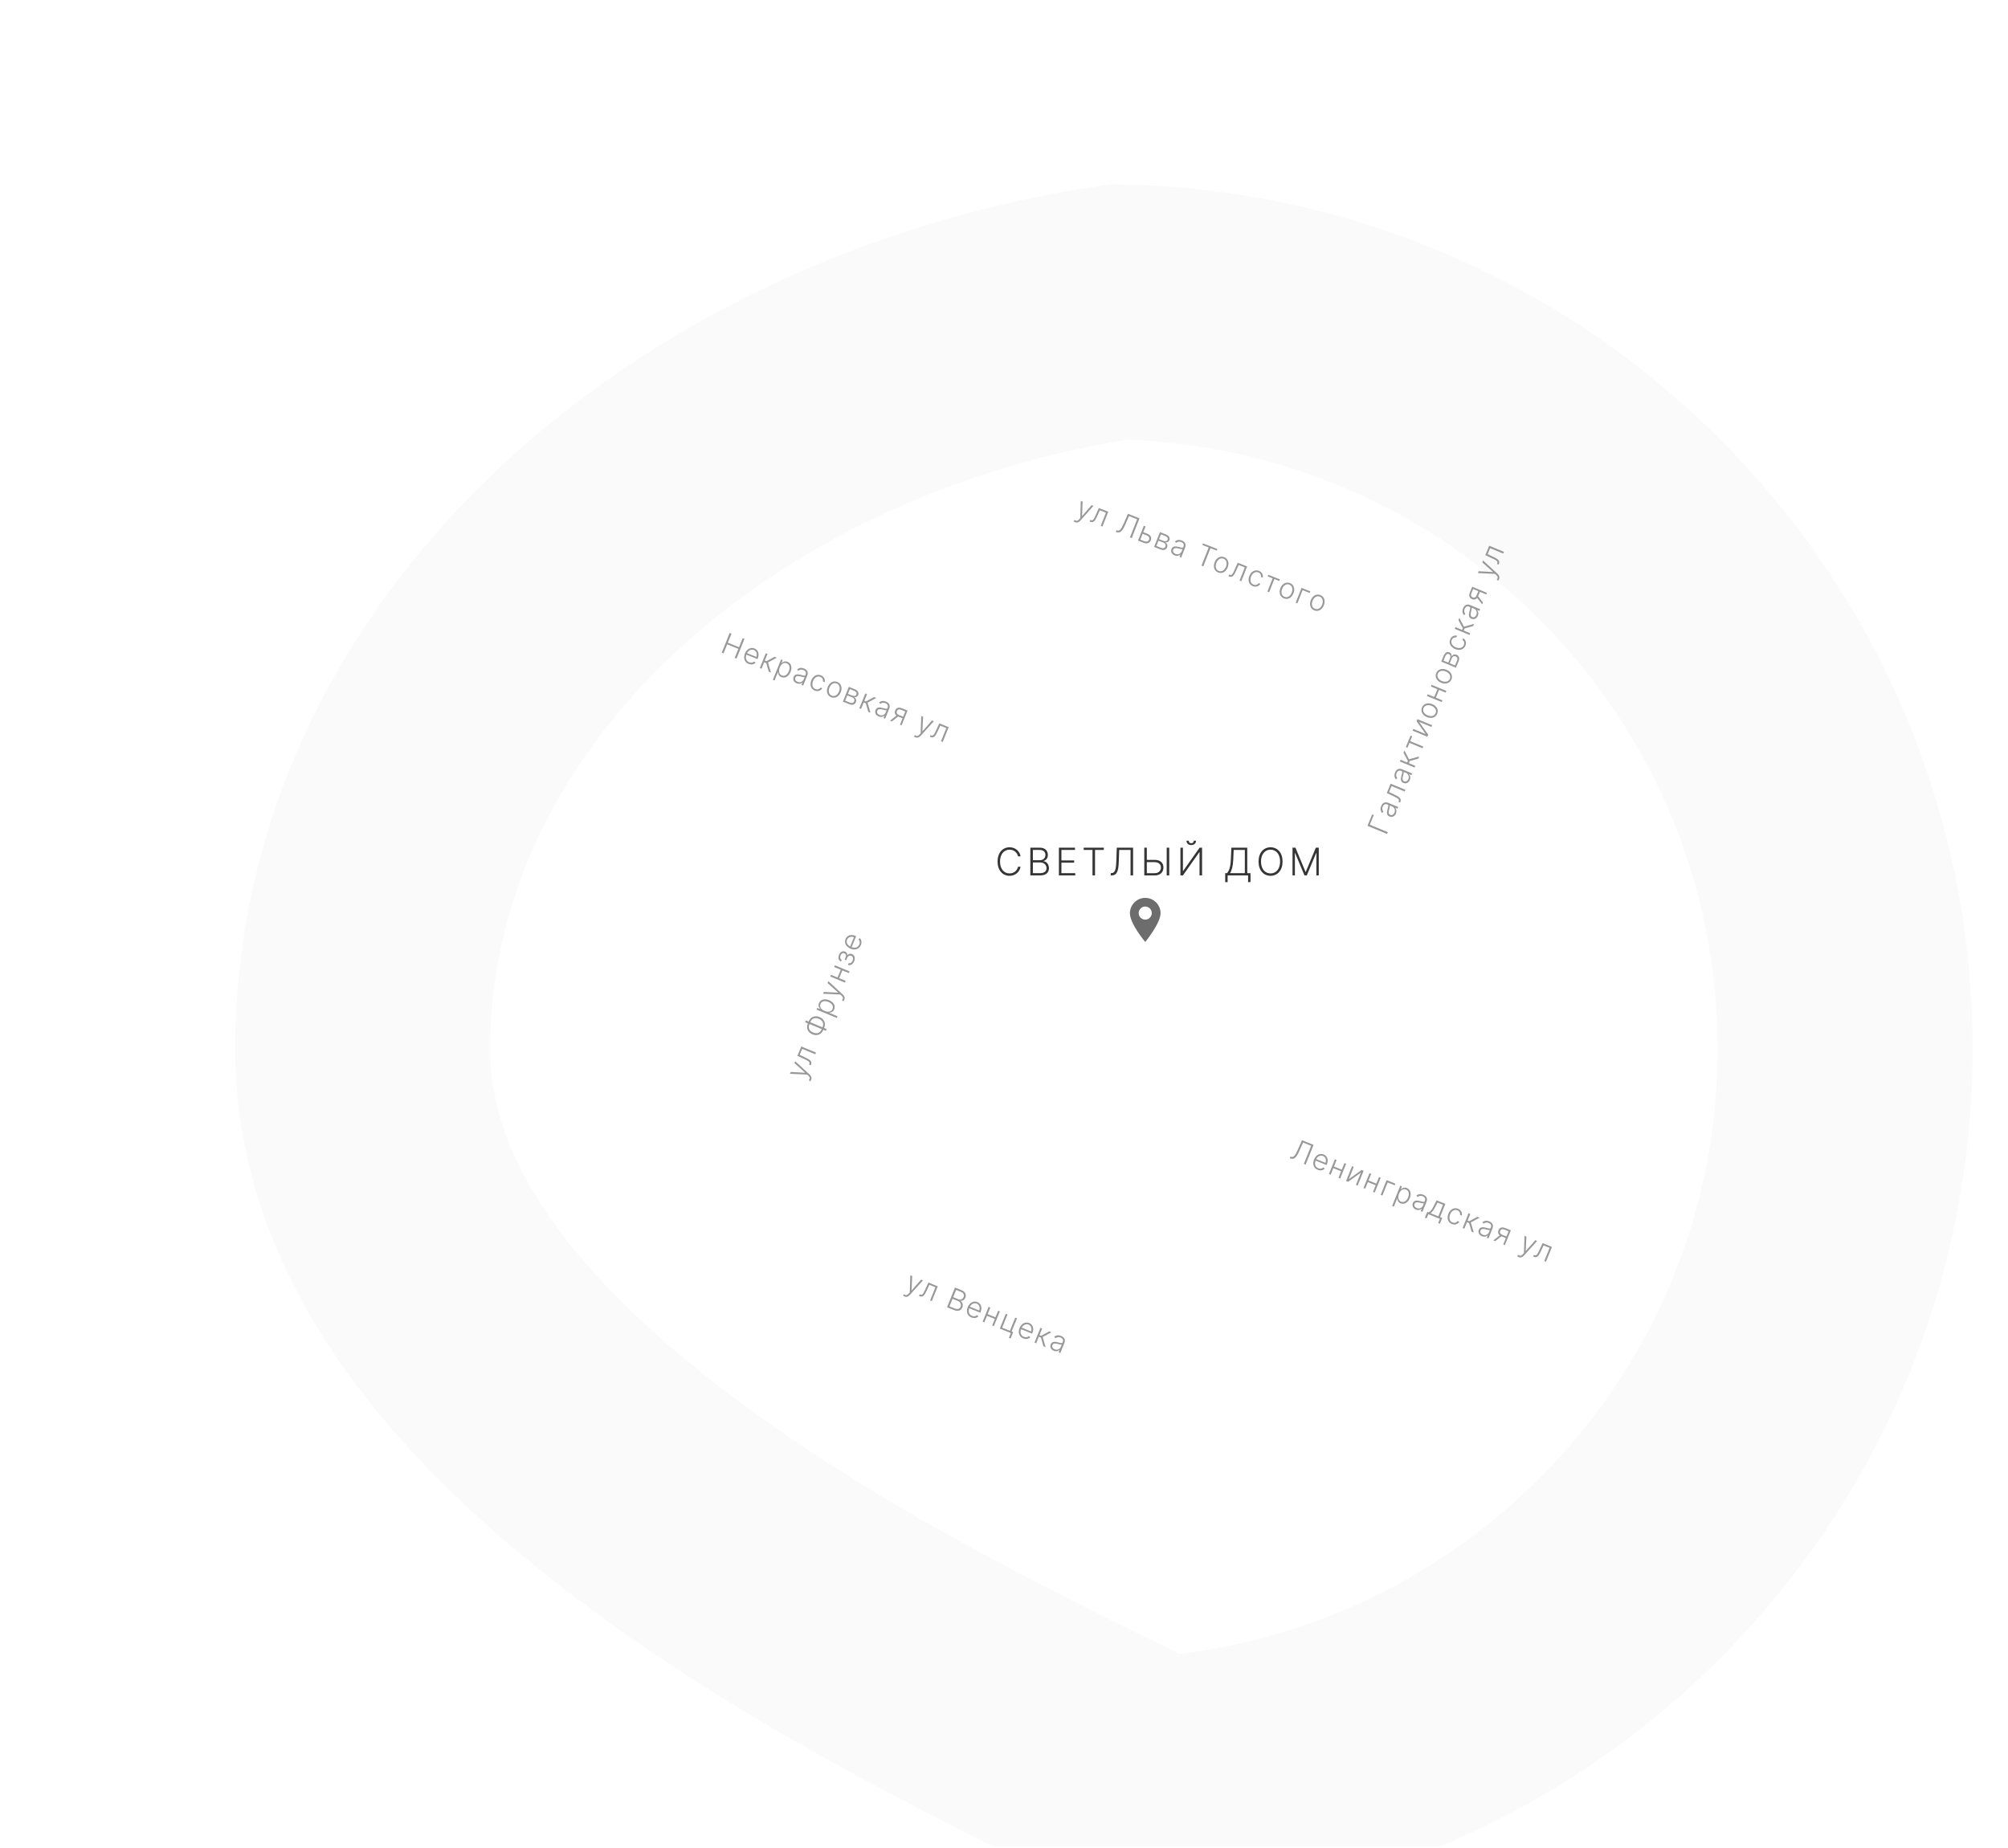 <?xml version="1.0" encoding="UTF-8"?> <svg xmlns="http://www.w3.org/2000/svg" width="866" height="797" viewBox="0 0 866 797" fill="none"> <g clip-path="url(#clip0)"> <path d="M291.438 271.073L348.398 293.034" stroke="white" stroke-width="6"></path> <path d="M328.987 164.45L395.176 189.275" stroke="white" stroke-width="6"></path> <path d="M240.523 490.684L148.24 452.809" stroke="white" stroke-width="4"></path> <path d="M276.163 476.043L388.812 187.684" stroke="white" stroke-width="6"></path> <path d="M248.796 372.603L306.712 394.882" stroke="white" stroke-width="6"></path> <path d="M224.612 607.173L255.797 527.922" stroke="white" stroke-width="6"></path> <path d="M503.689 418.754L615.064 465.54" stroke="white" stroke-width="4"></path> <path d="M637.975 410.797L751.578 456.947" stroke="white" stroke-width="4"></path> <path d="M551.42 622.133L700.027 258.341L727.394 188.957" stroke="white" stroke-width="6"></path> <path d="M520.553 695.337L551.738 620.86" stroke="white" stroke-width="6"></path> <path d="M543.146 489.41L749.987 575.664" stroke="white" stroke-width="6"></path> <path d="M639.567 411.433L345.534 291.443" stroke="white" stroke-width="6"></path> <path d="M308.303 398.384L539.646 490.366M310.849 393.291L540.601 485.91L310.849 393.291Z" stroke="white" stroke-width="3"></path> <path d="M447.045 210.6L387.221 187.047M320.713 521.875L497.005 597.626L320.713 521.875ZM320.713 521.875L416.496 288.26L447.045 210.6L320.713 521.875ZM320.713 521.875L281.572 627.862L320.713 521.875ZM320.713 521.875L290.483 511.054L320.713 521.875ZM497.005 597.626L625.883 283.485L497.005 597.626ZM497.005 597.626L456.592 696.928L497.005 597.626ZM625.883 283.485L447.045 210.6L625.883 283.485ZM625.883 283.485L666.297 181.637L625.883 283.485ZM625.883 283.485L795.81 351.279L625.883 283.485ZM447.045 210.6L469.957 153.628L447.045 210.6Z" stroke="white" stroke-width="8"></path> <path d="M497.324 597.626L723.576 692.472" stroke="white" stroke-width="6"></path> <path d="M609.654 160.63L395.812 673.057" stroke="white" stroke-width="4"></path> <path d="M760.489 273.618C708.515 398.065 580.061 709.786 576.242 729.393" stroke="white" stroke-width="4"></path> <path d="M331.533 652.688L553.966 146.308" stroke="white" stroke-width="4"></path> <path d="M265.344 527.894C279.915 527.894 291.728 516.08 291.728 501.506C291.728 486.931 279.915 475.117 265.344 475.117C250.772 475.117 238.96 486.931 238.96 501.506C238.96 516.08 250.772 527.894 265.344 527.894Z" stroke="white" stroke-width="4"></path> <g filter="url(#filter0_f)"> <path d="M795.763 452.381C795.763 620.436 664.602 758.207 498.329 769.565C493.833 767.345 489.248 765.09 484.584 762.796C423.137 732.57 348.073 695.646 281.529 645.335C200.244 583.88 156.419 520.554 156.419 452.381C156.419 291.339 301.226 161.775 482.763 134.509C656.341 138.041 795.763 279.115 795.763 452.381Z" stroke="#FAFAFA" stroke-width="110"></path> </g> <path d="M493.913 387.269C490.266 387.269 487.299 390.234 487.299 393.88C487.299 398.461 493.919 406.287 493.919 406.287C493.919 406.287 500.527 398.236 500.527 393.88C500.527 390.234 497.559 387.269 493.913 387.269ZM495.908 395.816C495.358 396.365 494.635 396.64 493.913 396.64C493.19 396.64 492.467 396.365 491.917 395.816C490.817 394.716 490.817 392.926 491.917 391.826C492.45 391.293 493.159 391 493.913 391C494.667 391 495.375 391.293 495.908 391.826C497.009 392.926 497.009 394.716 495.908 395.816Z" fill="#6D6D6D"></path> <path d="M440.144 369.35C439.752 367.144 437.95 365.442 435.401 365.442C432.377 365.442 430.226 367.847 430.226 371.596C430.226 375.345 432.377 377.749 435.401 377.749C437.95 377.749 439.752 376.041 440.144 373.842H439.044C438.711 375.486 437.278 376.72 435.401 376.72C433.132 376.72 431.283 374.924 431.283 371.596C431.283 368.279 433.132 366.472 435.401 366.472C437.278 366.472 438.711 367.712 439.044 369.35H440.144ZM444.359 377.586H448.623C451.196 377.586 452.384 376.258 452.384 374.444C452.384 372.626 451.178 371.532 450.015 371.449V371.356C451.084 371.07 451.916 370.239 451.916 368.741C451.916 366.94 450.74 365.606 448.401 365.606H444.359V377.586ZM445.453 376.603V371.988H448.669C450.278 371.988 451.336 373.076 451.336 374.444C451.336 375.684 450.471 376.603 448.623 376.603H445.453ZM445.453 371.017V366.589H448.401C450.038 366.589 450.868 367.472 450.868 368.741C450.868 370.057 449.915 371.017 448.5 371.017H445.453ZM456.669 377.586H463.733V376.603H457.763V372.081H463.248V371.099H457.763V366.589H463.617V365.606H456.669V377.586ZM467.369 366.589H471.164V377.586H472.258V366.589H476.054V365.606H467.369V366.589ZM479.034 377.586H479.367C481.741 377.586 482.35 375.65 482.49 371.853L482.683 366.589H487.578V377.586H488.672V365.606H481.642L481.431 371.613C481.303 375.187 480.835 376.574 479.349 376.574H479.034V377.586ZM494.595 370.871V365.606H493.502V377.586H497.993C500.396 377.586 501.759 376.205 501.759 374.146C501.759 372.152 500.385 370.871 497.993 370.871H494.595ZM494.595 371.853H497.993C499.683 371.853 500.683 372.836 500.683 374.123C500.683 375.515 499.706 376.62 497.993 376.62H494.595V371.853ZM504.262 365.606H503.169V377.586H504.262V365.606ZM509.092 365.606V377.586H510.156L517.233 367.554H517.326V377.586H518.42V365.606H517.362L510.262 375.65H510.168V365.606H509.092ZM514.829 362.611C514.829 363.225 514.501 363.693 513.753 363.693C513.004 363.693 512.694 363.225 512.694 362.611H511.712C511.712 363.729 512.496 364.489 513.753 364.489C515.022 364.489 515.812 363.729 515.812 362.611H514.829ZM528.4 380.492H529.442V377.586H538.273V380.463H539.313V376.603H537.91V365.606H531.062L530.822 370.806C530.676 374.187 529.991 375.737 529.161 376.603H528.4V380.492ZM530.472 376.603C531.279 375.363 531.741 373.55 531.869 370.806L532.056 366.589H536.869V376.603H530.472ZM553.138 371.596C553.138 367.847 550.986 365.442 547.956 365.442C544.933 365.442 542.78 367.853 542.78 371.596C542.78 375.34 544.927 377.749 547.956 377.749C550.986 377.749 553.138 375.345 553.138 371.596ZM552.074 371.596C552.079 374.819 550.319 376.72 547.956 376.72C545.588 376.72 543.839 374.807 543.839 371.596C543.839 368.367 545.605 366.472 547.956 366.472C550.319 366.472 552.074 368.373 552.074 371.596ZM557.43 365.606V377.586H558.459V367.917H558.552L562.594 377.586H563.588L567.629 367.917H567.723V377.586H568.751V365.606H567.488L563.143 376.041H563.038L558.693 365.606H557.43Z" fill="#353535"></path> <path opacity="0.7" d="M591.795 351.25L589.748 356.192L598.21 359.698L598.53 358.925L590.762 355.707L592.49 351.537L591.795 351.25ZM602.034 350.874C602.471 349.816 602.152 348.928 601.699 348.431L601.719 348.385L602.722 348.801L603.028 348.066L598.718 346.28C597.016 345.575 596.063 346.681 595.661 347.653C595.259 348.624 595.229 349.783 596.088 350.642L596.63 350.048C596.18 349.591 595.951 348.823 596.331 347.906C596.73 346.943 597.48 346.629 598.348 346.988L598.496 347.05C598.975 347.249 598.737 347.847 598.428 348.968C598.011 350.475 597.996 351.646 599.252 352.166C600.475 352.673 601.556 352.027 602.034 350.874ZM601.401 350.496C601.057 351.326 600.359 351.763 599.59 351.444C598.821 351.126 598.759 350.364 599.072 349.235C599.226 348.689 599.494 347.715 599.372 347.413L600.289 347.793C601.33 348.225 601.887 349.321 601.401 350.496ZM603.82 346.151L603.929 345.887C604.52 344.46 603.566 343.761 601.541 342.805L599.066 341.64L600.142 339.044L605.793 341.386L606.099 340.647L599.753 338.017L598.083 342.051L600.997 343.418C603.061 344.384 603.583 344.76 603.208 345.665L603.126 345.863L603.82 346.151ZM608.027 336.402C608.465 335.345 608.145 334.456 607.693 333.959L607.711 333.914L608.716 334.329L609.02 333.594L604.711 331.809C603.009 331.104 602.057 332.21 601.655 333.181C601.253 334.152 601.223 335.312 602.081 336.171L602.623 335.577C602.173 335.12 601.944 334.352 602.324 333.434C602.723 332.472 603.472 332.158 604.34 332.517L604.489 332.578C604.968 332.777 604.731 333.376 604.421 334.497C604.005 336.005 603.99 337.174 605.246 337.695C606.469 338.201 607.55 337.555 608.027 336.402ZM607.395 336.024C607.051 336.854 606.351 337.291 605.583 336.972C604.815 336.655 604.753 335.893 605.066 334.763C605.219 334.217 605.486 333.244 605.365 332.942L606.282 333.322C607.323 333.753 607.881 334.851 607.395 336.024ZM610.072 331.055L610.376 330.32L607.58 329.161L607.959 328.243L611.664 327.213L612.057 326.262L607.686 327.501L605.687 323.69L605.293 324.641L607.171 328.183L606.885 328.873L604.03 327.69L603.725 328.427L610.072 331.055ZM606.985 322.52L607.864 320.396L613.516 322.738L613.821 322.002L608.169 319.661L609.039 317.561L608.344 317.273L606.29 322.232L606.985 322.52ZM614.835 316.597L609.534 314.401L609.229 315.137L615.576 317.766L615.945 316.873L612.027 311.338L617.328 313.534L617.632 312.799L611.286 310.169L610.922 311.05L614.835 316.597ZM619.832 307.862C620.513 306.217 619.646 304.513 617.713 303.711C615.766 302.905 613.947 303.497 613.266 305.142C612.585 306.787 613.452 308.492 615.398 309.298C617.332 310.099 619.15 309.506 619.832 307.862ZM619.158 307.583C618.613 308.902 617.127 309.148 615.704 308.559C614.283 307.97 613.39 306.738 613.936 305.419C614.482 304.101 615.984 303.862 617.406 304.451C618.828 305.04 619.704 306.264 619.158 307.583ZM615.725 299.452L615.42 300.188L621.766 302.817L622.071 302.082L619.249 300.912L620.638 297.557L623.46 298.726L623.765 297.991L617.419 295.361L617.114 296.096L619.945 297.269L618.554 300.625L615.725 299.452ZM625.971 293.039C626.652 291.393 625.785 289.688 623.852 288.888C621.905 288.082 620.087 288.674 619.406 290.319C618.724 291.963 619.591 293.668 621.537 294.475C623.471 295.276 625.29 294.683 625.971 293.039ZM625.297 292.76C624.752 294.077 623.265 294.323 621.843 293.735C620.422 293.146 619.529 291.914 620.074 290.596C620.621 289.277 622.123 289.038 623.545 289.627C624.967 290.216 625.843 291.441 625.297 292.76ZM627.906 287.993L629.091 285.129C629.601 283.898 629.198 282.815 628.206 282.405C627.268 282.016 626.435 282.45 626.004 283.129C626.119 282.324 625.873 281.666 625.118 281.353C624.131 280.944 623.154 281.512 622.594 282.864L621.559 285.364L627.906 287.993ZM627.514 287.008L625.242 286.067L626.172 283.823C626.467 283.108 627.122 282.837 627.832 283.131C628.501 283.408 628.729 284.074 628.409 284.847L627.514 287.008ZM624.589 285.797L622.531 284.944L623.276 283.147C623.653 282.237 624.237 281.854 624.857 282.111C625.516 282.379 625.707 283.098 625.352 283.953L624.589 285.797ZM631.993 278.498C632.54 277.175 632.091 275.899 631.012 275.254L630.704 275.998C631.444 276.503 631.668 277.376 631.32 278.219C630.804 279.463 629.381 279.836 627.836 279.197C626.299 278.559 625.591 277.274 626.097 276.055C626.471 275.15 627.307 274.779 628.092 274.921L628.4 274.177C627.15 273.863 625.949 274.518 625.422 275.79C624.734 277.451 625.646 279.156 627.554 279.946C629.446 280.73 631.286 280.204 631.993 278.498ZM633.757 273.863L634.062 273.127L631.264 271.968L631.645 271.051L635.349 270.02L635.743 269.069L631.371 270.309L629.372 266.498L628.978 267.448L630.856 270.991L630.571 271.681L627.716 270.498L627.411 271.234L633.757 273.863ZM637.362 265.568C637.8 264.51 637.481 263.622 637.028 263.125L637.047 263.079L638.05 263.495L638.356 262.76L634.046 260.974C632.343 260.269 631.392 261.375 630.989 262.347C630.587 263.318 630.557 264.477 631.416 265.336L631.958 264.742C631.508 264.285 631.279 263.517 631.66 262.6C632.058 261.637 632.808 261.323 633.676 261.682L633.824 261.744C634.303 261.943 634.065 262.541 633.756 263.662C633.339 265.169 633.325 266.34 634.58 266.86C635.804 267.367 636.885 266.721 637.362 265.568ZM636.73 265.19C636.386 266.02 635.687 266.457 634.918 266.138C634.15 265.82 634.087 265.058 634.4 263.929C634.554 263.383 634.822 262.409 634.7 262.107L635.617 262.486C636.658 262.919 637.215 264.015 636.73 265.19ZM640.989 256.403L641.279 255.7L634.933 253.07L633.918 255.521C633.35 256.893 633.681 257.917 634.842 258.398C635.739 258.769 636.509 258.58 637.064 257.87L639.217 260.679L639.551 259.874L637.473 257.163C637.484 257.139 637.492 257.119 637.501 257.097L638.257 255.271L640.989 256.403ZM637.563 254.983L636.807 256.81C636.451 257.67 635.892 257.965 635.148 257.657C634.405 257.349 634.226 256.718 634.6 255.804L635.323 254.056L637.563 254.983ZM646.519 249.78C646.847 248.986 646.634 248.215 645.854 247.495L639.629 241.765L639.286 242.561L643.88 246.673L643.856 246.731L637.701 246.388L637.37 247.185L644.745 247.506L645.294 248.004C646.107 248.752 646.072 249.319 645.526 249.969L646.093 250.436C646.225 250.317 646.399 250.07 646.519 249.78ZM646.32 243.53L646.429 243.266C647.019 241.84 646.065 241.139 644.04 240.185L641.565 239.019L642.64 236.423L648.292 238.765L648.599 238.026L642.253 235.396L640.582 239.43L643.497 240.797C645.56 241.763 646.082 242.139 645.707 243.044L645.625 243.243L646.32 243.53Z" fill="#6D6D6D"></path> <path opacity="0.7" d="M349.836 465.739C350.166 464.945 349.952 464.175 349.171 463.454L342.948 457.724L342.603 458.52L347.197 462.631L347.174 462.69L341.018 462.347L340.688 463.144L348.062 463.465L348.612 463.963C349.425 464.712 349.389 465.278 348.843 465.928L349.41 466.395C349.542 466.276 349.717 466.028 349.836 465.739ZM349.637 459.489L349.746 459.225C350.337 457.798 349.383 457.099 347.358 456.143L344.883 454.978L345.957 452.382L351.61 454.724L351.916 453.985L345.57 451.355L343.9 455.389L346.814 456.756C348.877 457.722 349.399 458.098 349.024 459.003L348.942 459.201L349.637 459.489ZM348.354 441.594C347.589 443.441 348.403 445.309 350.368 446.128C352.345 446.951 354.232 446.194 355 444.342L355.08 444.148L356.204 444.613L356.523 443.841L355.4 443.375L355.478 443.185C356.242 441.342 355.434 439.482 353.456 438.658C351.482 437.84 349.595 438.598 348.832 440.441L348.756 440.623L347.567 440.13L347.246 440.902L348.436 441.395L348.354 441.594ZM349.05 441.877L349.13 441.683L354.385 443.86L354.305 444.055C353.664 445.604 352.238 445.997 350.705 445.361C349.149 444.722 348.408 443.427 349.05 441.877ZM349.45 440.91L349.522 440.737C350.166 439.182 351.594 438.797 353.137 439.431C354.692 440.071 355.421 441.361 354.783 442.902L354.706 443.087L349.45 440.91ZM360.886 439.059L361.192 438.32L357.635 436.846L357.662 436.78C358.349 436.769 359.302 436.525 359.779 435.372C360.423 433.818 359.539 432.212 357.572 431.397C355.614 430.586 353.859 431.094 353.208 432.664C352.726 433.83 353.239 434.648 353.703 435.14L353.666 435.231L352.456 434.729L352.159 435.444L360.886 439.059ZM355.638 436.033C354.117 435.404 353.332 434.26 353.846 433.02C354.375 431.743 355.791 431.526 357.253 432.133C358.732 432.745 359.591 433.919 359.068 435.184C358.56 436.411 357.171 436.668 355.638 436.033ZM364.135 431.214C364.463 430.42 364.25 429.649 363.469 428.928L357.245 423.198L356.901 423.995L361.496 428.107L361.472 428.164L355.316 427.822L354.986 428.619L362.361 428.939L362.909 429.438C363.723 430.186 363.687 430.752 363.142 431.403L363.708 431.87C363.84 431.75 364.015 431.503 364.135 431.214ZM358.373 420.441L358.068 421.176L364.415 423.806L364.719 423.07L361.897 421.901L363.287 418.545L366.109 419.715L366.413 418.978L360.067 416.35L359.762 417.085L362.593 418.258L361.202 421.613L358.373 420.441ZM365.676 416.177C366.737 416.574 367.834 415.923 368.38 414.606C368.946 413.238 368.581 411.978 367.458 411.512C366.656 411.181 365.814 411.393 365.46 412.035L365.398 412.01C365.461 411.343 365.184 410.725 364.487 410.436C363.478 410.019 362.378 410.536 361.846 411.821C361.324 413.082 361.663 414.297 362.68 414.762L363 413.989C362.374 413.691 362.175 412.897 362.52 412.061C362.861 411.24 363.52 410.912 364.197 411.192C364.792 411.439 365.02 411.998 364.748 412.772L364.295 413.866L364.968 414.145L365.427 413.038C365.742 412.312 366.438 411.965 367.149 412.26C367.937 412.587 368.078 413.429 367.701 414.338C367.337 415.219 366.696 415.632 366 415.396L365.676 416.177ZM371.269 407.629C371.796 406.356 371.459 405.215 370.782 404.596L370.266 405.2C370.735 405.68 370.968 406.449 370.595 407.35C370.058 408.648 368.771 409.078 367.29 408.503L369.248 403.776L368.885 403.626C366.765 402.747 365.227 403.645 364.657 405.021C363.976 406.665 364.881 408.373 366.802 409.168C368.728 409.965 370.532 409.406 371.269 407.629ZM366.643 408.231C365.494 407.662 364.845 406.46 365.326 405.298C365.797 404.162 367.065 403.753 368.288 404.26L366.643 408.231Z" fill="#6D6D6D"></path> <path opacity="0.7" d="M556.252 499.539L556.488 499.634C558.172 500.314 559.157 499.115 560.344 496.464L561.989 492.787L565.46 494.189L562.31 501.986L563.085 502.3L566.517 493.807L561.533 491.792L559.663 495.99C558.548 498.488 557.818 499.337 556.765 498.912L556.542 498.821L556.252 499.539ZM568.294 504.559C569.571 505.075 570.709 504.729 571.323 504.046L570.714 503.535C570.239 504.008 569.471 504.249 568.567 503.883C567.265 503.357 566.824 502.073 567.385 500.588L572.129 502.505L572.276 502.14C573.135 500.012 572.225 498.482 570.844 497.923C569.193 497.257 567.495 498.177 566.716 500.106C565.935 502.039 566.511 503.839 568.294 504.559ZM567.652 499.939C568.21 498.784 569.407 498.125 570.573 498.596C571.713 499.056 572.132 500.322 571.636 501.548L567.652 499.939ZM576.452 500.292L575.714 499.993L573.141 506.364L573.879 506.661L575.023 503.829L578.391 505.189L577.246 508.023L577.985 508.32L580.558 501.95L579.819 501.652L578.671 504.493L575.305 503.132L576.452 500.292ZM581.694 508.599L583.844 503.278L583.105 502.98L580.532 509.35L581.429 509.712L586.928 505.745L584.778 511.066L585.517 511.364L588.09 504.994L587.207 504.637L581.694 508.599ZM591.361 506.315L590.623 506.018L588.049 512.388L588.787 512.686L589.931 509.854L593.298 511.214L592.154 514.046L592.893 514.345L595.466 507.974L594.727 507.677L593.58 510.518L590.213 509.156L591.361 506.315ZM601.8 510.534L598.014 509.004L595.44 515.375L596.178 515.673L598.471 509.999L601.518 511.231L601.8 510.534ZM600.384 520.151L601.126 520.451L602.568 516.88L602.634 516.907C602.652 517.594 602.903 518.545 604.061 519.012C605.62 519.643 607.217 518.745 608.015 516.77C608.809 514.804 608.286 513.054 606.711 512.418C605.541 511.945 604.728 512.465 604.239 512.934L604.148 512.897L604.639 511.681L603.922 511.392L600.384 520.151ZM603.364 514.876C603.98 513.35 605.116 512.554 606.36 513.057C607.642 513.576 607.87 514.989 607.277 516.458C606.678 517.942 605.511 518.812 604.242 518.3C603.011 517.802 602.742 516.414 603.364 514.876ZM610.655 521.692C611.716 522.12 612.602 521.793 613.095 521.337L613.14 521.355L612.733 522.363L613.471 522.661L615.218 518.335C615.909 516.627 614.794 515.684 613.819 515.29C612.846 514.896 611.686 514.877 610.835 515.743L611.433 516.28C611.887 515.826 612.652 515.59 613.572 515.962C614.538 516.352 614.859 517.099 614.507 517.971L614.447 518.12C614.252 518.601 613.652 518.368 612.529 518.068C611.018 517.665 609.847 517.66 609.339 518.921C608.843 520.149 609.498 521.224 610.655 521.692ZM611.027 521.056C610.194 520.719 609.751 520.024 610.063 519.252C610.374 518.481 611.136 518.412 612.267 518.716C612.815 518.864 613.79 519.124 614.091 519L613.719 519.92C613.298 520.964 612.205 521.531 611.027 521.056ZM614.531 525.198L615.273 525.497L616.006 523.685L620.977 525.694L620.246 527.507L620.983 527.805L621.997 525.296L621.052 524.914L623.344 519.24L619.575 517.717L618.265 520.29C617.453 521.882 616.889 522.513 616.097 522.911L615.546 522.688L614.531 525.198ZM616.946 523.255C617.714 522.778 618.323 521.867 618.994 520.585L619.981 518.692L622.324 519.639L620.314 524.615L616.946 523.255ZM626.141 527.935C627.468 528.471 628.739 528.011 629.374 526.926L628.628 526.625C628.129 527.369 627.26 527.601 626.414 527.259C625.165 526.755 624.78 525.334 625.405 523.783C626.029 522.241 627.308 521.523 628.531 522.017C629.439 522.384 629.817 523.216 629.682 524.002L630.429 524.303C630.732 523.051 630.067 521.856 628.79 521.339C627.123 520.666 625.428 521.592 624.654 523.508C623.886 525.408 624.428 527.243 626.141 527.935ZM630.79 529.66L631.528 529.957L632.662 527.15L633.582 527.522L634.646 531.218L635.599 531.603L634.323 527.242L638.115 525.209L637.161 524.824L633.636 526.732L632.943 526.453L634.101 523.587L633.363 523.289L630.79 529.66ZM639.114 533.192C640.176 533.622 641.061 533.294 641.554 532.837L641.6 532.855L641.193 533.863L641.93 534.161L643.678 529.836C644.368 528.127 643.253 527.185 642.279 526.791C641.304 526.397 640.146 526.377 639.293 527.244L639.892 527.78C640.345 527.326 641.112 527.091 642.032 527.463C642.998 527.854 643.318 528.601 642.967 529.471L642.907 529.621C642.712 530.101 642.111 529.869 640.989 529.569C639.477 529.165 638.307 529.161 637.797 530.422C637.301 531.649 637.957 532.724 639.114 533.192ZM639.487 532.557C638.654 532.22 638.211 531.525 638.522 530.754C638.834 529.981 639.595 529.913 640.727 530.216C641.274 530.365 642.25 530.624 642.551 530.5L642.179 531.42C641.757 532.466 640.665 533.032 639.487 532.557ZM648.309 536.739L649.014 537.023L651.587 530.654L649.129 529.66C647.751 529.103 646.731 529.444 646.26 530.609C645.897 531.509 646.093 532.279 646.807 532.827L644.018 535.005L644.826 535.332L647.518 533.23C647.542 533.24 647.563 533.249 647.584 533.257L649.416 533.998L648.309 536.739ZM649.697 533.301L647.866 532.561C647.002 532.212 646.701 531.656 647.003 530.91C647.305 530.163 647.934 529.978 648.852 530.345L650.606 531.053L649.697 533.301ZM654.978 542.213C655.774 542.535 656.544 542.315 657.257 541.527L662.931 535.252L662.132 534.915L658.062 539.547L658.003 539.523L658.293 533.363L657.492 533.04L657.237 540.419L656.743 540.972C656.002 541.792 655.435 541.76 654.78 541.221L654.318 541.792C654.439 541.922 654.688 542.096 654.978 542.213ZM661.225 541.958L661.491 542.066C662.921 542.643 663.612 541.683 664.55 539.65L665.694 537.165L668.298 538.217L666.006 543.89L666.748 544.191L669.321 537.82L665.275 536.184L663.933 539.111C662.985 541.184 662.614 541.709 661.706 541.342L661.506 541.261L661.225 541.958Z" fill="#6D6D6D"></path> <path opacity="0.7" d="M390.099 559.205C390.895 559.527 391.665 559.307 392.379 558.519L398.052 552.244L397.253 551.907L393.183 556.538L393.125 556.515L393.414 550.355L392.614 550.032L392.358 557.411L391.864 557.964C391.123 558.783 390.557 558.753 389.902 558.213L389.439 558.783C389.561 558.914 389.81 559.088 390.099 559.205ZM396.347 558.95L396.612 559.058C398.042 559.635 398.734 558.675 399.671 556.642L400.815 554.157L403.419 555.209L401.127 560.882L401.869 561.183L404.442 554.812L400.396 553.176L399.054 556.103C398.106 558.176 397.735 558.701 396.827 558.334L396.627 558.253L396.347 558.95ZM408.431 563.834L411.453 565.055C413.278 565.793 414.5 565.191 415.019 563.905C415.54 562.616 415 561.495 414.197 561.103L414.225 561.037C415.065 561.141 415.892 560.789 416.321 559.728C416.837 558.45 416.386 557.168 414.727 556.498L411.862 555.34L408.431 563.834ZM409.487 563.45L410.81 560.178L413.09 561.099C414.23 561.56 414.669 562.635 414.277 563.606C413.922 564.485 413.046 564.888 411.735 564.359L409.487 563.45ZM411.088 559.49L412.356 556.35L414.445 557.194C415.606 557.663 415.942 558.528 415.579 559.428C415.202 560.361 414.251 560.768 413.248 560.363L411.088 559.49ZM418.942 568.236C420.22 568.752 421.357 568.406 421.972 567.723L421.363 567.212C420.887 567.685 420.119 567.925 419.216 567.56C417.914 567.034 417.472 565.75 418.034 564.265L422.778 566.182L422.925 565.817C423.784 563.689 422.874 562.158 421.493 561.6C419.842 560.934 418.144 561.854 417.365 563.782C416.584 565.715 417.16 567.515 418.942 568.236ZM418.301 563.616C418.859 562.462 420.056 561.802 421.221 562.273C422.362 562.733 422.781 563.998 422.285 565.226L418.301 563.616ZM427.101 563.968L426.363 563.67L423.79 570.04L424.528 570.339L425.672 567.506L429.04 568.866L427.894 571.699L428.633 571.998L431.207 565.627L430.468 565.329L429.32 568.17L425.953 566.809L427.101 563.968ZM438.585 568.609L437.842 568.309L435.551 573.983L432.213 572.633L434.505 566.96L433.763 566.66L431.189 573.031L435.95 574.954L435.117 577.016L435.856 577.313L436.971 574.552L436.295 574.279L438.585 568.609ZM441.299 577.271C442.577 577.786 443.714 577.44 444.328 576.757L443.72 576.246C443.243 576.719 442.476 576.96 441.572 576.594C440.27 576.068 439.828 574.785 440.39 573.299L445.134 575.216L445.281 574.851C446.141 572.723 445.23 571.193 443.85 570.635C442.199 569.968 440.501 570.888 439.722 572.816C438.941 574.749 439.516 576.55 441.299 577.271ZM440.658 572.65C441.216 571.496 442.413 570.836 443.577 571.307C444.719 571.768 445.138 573.033 444.642 574.26L440.658 572.65ZM446.146 579.075L446.885 579.373L448.019 576.565L448.939 576.937L450.003 580.633L450.956 581.018L449.679 576.657L453.471 574.624L452.518 574.239L448.993 576.149L448.3 575.869L449.458 573.002L448.719 572.704L446.146 579.075ZM454.471 582.607C455.533 583.037 456.417 582.709 456.91 582.252L456.957 582.27L456.549 583.279L457.287 583.576L459.035 579.251C459.724 577.542 458.61 576.6 457.636 576.206C456.661 575.812 455.503 575.793 454.65 576.659L455.249 577.195C455.702 576.742 456.468 576.506 457.389 576.878C458.354 577.269 458.675 578.016 458.323 578.887L458.262 579.036C458.069 579.517 457.468 579.284 456.344 578.985C454.834 578.582 453.664 578.577 453.154 579.837C452.658 581.065 453.314 582.14 454.471 582.607ZM454.844 581.972C454.011 581.635 453.568 580.94 453.879 580.169C454.191 579.397 454.951 579.329 456.084 579.631C456.631 579.78 457.607 580.04 457.908 579.915L457.536 580.835C457.114 581.881 456.022 582.448 454.844 581.972Z" fill="#6D6D6D"></path> <path opacity="0.7" d="M311.268 281.496L312.043 281.809L313.62 277.906L318.438 279.853L316.861 283.756L317.637 284.069L321.067 275.576L320.292 275.263L318.719 279.157L313.901 277.209L315.474 273.315L314.699 273.002L311.268 281.496ZM322.84 286.327C324.117 286.842 325.255 286.496 325.868 285.813L325.26 285.303C324.784 285.776 324.017 286.016 323.113 285.651C321.811 285.124 321.37 283.841 321.931 282.355L326.674 284.273L326.823 283.907C327.682 281.78 326.771 280.249 325.39 279.691C323.74 279.024 322.042 279.945 321.263 281.873C320.482 283.806 321.057 285.606 322.84 286.327ZM322.198 281.706C322.756 280.552 323.953 279.892 325.119 280.363C326.259 280.823 326.679 282.089 326.183 283.316L322.198 281.706ZM327.688 288.131L328.425 288.429L329.559 285.621L330.48 285.994L331.543 289.689L332.497 290.075L331.22 285.714L335.012 283.681L334.059 283.295L330.534 285.205L329.841 284.925L330.999 282.059L330.261 281.76L327.688 288.131ZM333.314 293.184L334.056 293.483L335.499 289.913L335.565 289.939C335.582 290.626 335.835 291.577 336.991 292.045C338.55 292.675 340.149 291.777 340.946 289.802C341.739 287.837 341.217 286.087 339.641 285.45C338.472 284.977 337.659 285.497 337.171 285.966L337.079 285.93L337.57 284.715L336.853 284.425L333.314 293.184ZM336.294 287.908C336.911 286.382 338.047 285.588 339.291 286.09C340.572 286.608 340.801 288.022 340.209 289.49C339.609 290.975 338.443 291.845 337.174 291.332C335.941 290.834 335.673 289.447 336.294 287.908ZM343.586 294.725C344.647 295.154 345.532 294.825 346.025 294.369L346.07 294.387L345.664 295.395L346.402 295.693L348.149 291.368C348.839 289.659 347.725 288.716 346.751 288.323C345.776 287.929 344.616 287.909 343.765 288.776L344.364 289.312C344.817 288.859 345.582 288.623 346.504 288.995C347.469 289.385 347.79 290.132 347.438 291.003L347.377 291.152C347.184 291.634 346.583 291.4 345.459 291.101C343.949 290.698 342.779 290.693 342.269 291.953C341.773 293.181 342.429 294.257 343.586 294.725ZM343.959 294.089C343.125 293.752 342.682 293.057 342.994 292.285C343.306 291.514 344.066 291.445 345.198 291.748C345.746 291.897 346.721 292.156 347.023 292.032L346.651 292.952C346.228 293.998 345.136 294.565 343.959 294.089ZM351.383 297.861C352.71 298.397 353.981 297.937 354.618 296.852L353.871 296.551C353.373 297.295 352.502 297.527 351.656 297.185C350.408 296.681 350.022 295.26 350.649 293.709C351.272 292.167 352.55 291.449 353.774 291.943C354.683 292.31 355.059 293.142 354.926 293.928L355.672 294.229C355.976 292.977 355.31 291.782 354.033 291.265C352.366 290.592 350.67 291.518 349.896 293.434C349.129 295.334 349.671 297.169 351.383 297.861ZM358.455 300.718C360.105 301.385 361.802 300.503 362.586 298.562C363.375 296.609 362.767 294.795 361.117 294.129C359.466 293.461 357.769 294.344 356.979 296.297C356.196 298.238 356.804 300.052 358.455 300.718ZM358.727 300.042C357.405 299.508 357.146 298.024 357.722 296.597C358.299 295.17 359.522 294.265 360.845 294.8C362.168 295.335 362.42 296.836 361.843 298.262C361.267 299.689 360.05 300.577 358.727 300.042ZM363.515 302.609L366.389 303.77C367.624 304.269 368.703 303.857 369.105 302.861C369.485 301.92 369.044 301.089 368.362 300.665C369.167 300.773 369.823 300.522 370.13 299.763C370.53 298.772 369.953 297.801 368.597 297.252L366.088 296.239L363.515 302.609ZM364.497 302.209L365.418 299.929L367.669 300.838C368.387 301.128 368.663 301.78 368.376 302.493C368.104 303.166 367.441 303.399 366.665 303.086L364.497 302.209ZM365.683 299.274L366.517 297.208L368.32 297.937C369.233 298.306 369.621 298.887 369.369 299.509C369.107 300.17 368.39 300.368 367.532 300.021L365.683 299.274ZM370.61 305.476L371.348 305.774L372.482 302.966L373.402 303.338L374.466 307.035L375.42 307.419L374.143 303.059L377.935 301.026L376.982 300.641L373.457 302.55L372.764 302.27L373.922 299.404L373.184 299.106L370.61 305.476ZM378.935 309.009C379.997 309.438 380.881 309.11 381.374 308.654L381.42 308.672L381.013 309.68L381.751 309.978L383.499 305.652C384.188 303.944 383.074 303.001 382.1 302.608C381.125 302.213 379.966 302.194 379.114 303.061L379.713 303.597C380.166 303.144 380.931 302.907 381.852 303.279C382.819 303.67 383.139 304.417 382.787 305.288L382.727 305.437C382.532 305.919 381.932 305.685 380.808 305.386C379.297 304.983 378.128 304.978 377.618 306.238C377.122 307.466 377.778 308.541 378.935 309.009ZM379.308 308.373C378.474 308.037 378.031 307.341 378.343 306.57C378.655 305.798 379.415 305.73 380.547 306.033C381.094 306.182 382.071 306.441 382.371 306.317L382 307.237C381.578 308.283 380.485 308.85 379.308 308.373ZM388.129 312.556L388.834 312.841L391.407 306.471L388.949 305.477C387.572 304.921 386.552 305.261 386.081 306.426C385.718 307.326 385.914 308.095 386.628 308.644L383.838 310.821L384.647 311.148L387.338 309.047C387.363 309.057 387.383 309.066 387.404 309.073L389.236 309.815L388.129 312.556ZM389.518 309.118L387.686 308.377C386.823 308.029 386.522 307.473 386.823 306.726C387.125 305.98 387.754 305.795 388.673 306.161L390.426 306.87L389.518 309.118ZM394.799 318.03C395.595 318.352 396.363 318.132 397.077 317.344L402.752 311.069L401.953 310.731L397.882 315.364L397.824 315.339L398.113 309.18L397.313 308.856L397.057 316.236L396.564 316.789C395.822 317.609 395.256 317.578 394.601 317.038L394.139 317.609C394.259 317.739 394.508 317.912 394.799 318.03ZM401.045 317.775L401.311 317.883C402.742 318.46 403.433 317.5 404.37 315.466L405.514 312.981L408.118 314.033L405.826 319.707L406.568 320.007L409.142 313.637L405.095 312.001L403.753 314.928C402.806 317 402.434 317.526 401.526 317.159L401.327 317.079L401.045 317.775Z" fill="#6D6D6D"></path> <path opacity="0.7" d="M463.668 225.239C464.468 225.554 465.235 225.327 465.941 224.534L471.561 218.209L470.759 217.879L466.729 222.545L466.671 222.523L466.906 216.361L466.103 216.045L465.911 223.425L465.423 223.983C464.689 224.809 464.122 224.784 463.462 224.249L463.006 224.824C463.128 224.954 463.378 225.125 463.668 225.239ZM469.913 224.93L470.179 225.035C471.615 225.6 472.298 224.634 473.217 222.593L474.34 220.098L476.953 221.127L474.711 226.82L475.455 227.114L477.973 220.721L473.912 219.121L472.596 222.059C471.666 224.14 471.299 224.668 470.389 224.31L470.188 224.231L469.913 224.93ZM481.237 229.392L481.474 229.485C483.163 230.151 484.138 228.943 485.302 226.282L486.914 222.59L490.397 223.962L487.315 231.786L488.094 232.093L491.451 223.57L486.449 221.599L484.616 225.815C483.523 228.321 482.802 229.177 481.745 228.76L481.52 228.671L481.237 229.392ZM493.076 229.523L494.049 227.055L493.308 226.763L490.79 233.155L493.274 234.134C494.71 234.7 495.838 234.226 496.306 233.04C496.776 231.845 496.26 230.776 494.82 230.21L493.076 229.523ZM492.801 230.222L494.545 230.909C495.448 231.265 495.871 231.97 495.552 232.781C495.236 233.584 494.453 233.791 493.55 233.435L491.806 232.748L492.801 230.222ZM497.738 235.893L500.622 237.029C501.862 237.517 502.937 237.095 503.331 236.096C503.703 235.151 503.254 234.326 502.568 233.906C503.374 234.008 504.028 233.751 504.327 232.989C504.72 231.994 504.134 231.028 502.774 230.493L500.256 229.5L497.738 235.893ZM498.716 235.484L499.617 233.196L501.877 234.086C502.597 234.369 502.879 235.019 502.597 235.735C502.332 236.41 501.67 236.649 500.892 236.342L498.716 235.484ZM499.877 232.538L500.693 230.465L502.503 231.179C503.419 231.54 503.811 232.117 503.565 232.741C503.308 233.405 502.593 233.609 501.732 233.269L499.877 232.538ZM506.585 239.547C507.651 239.967 508.533 239.631 509.022 239.17L509.067 239.189L508.669 240.199L509.41 240.492L511.119 236.151C511.795 234.436 510.673 233.503 509.694 233.118C508.717 232.733 507.557 232.723 506.713 233.597L507.316 234.128C507.765 233.671 508.529 233.428 509.453 233.792C510.423 234.174 510.749 234.919 510.405 235.793L510.346 235.942C510.156 236.425 509.554 236.198 508.428 235.907C506.913 235.517 505.744 235.523 505.245 236.788C504.759 238.02 505.425 239.09 506.585 239.547ZM506.953 238.908C506.117 238.578 505.667 237.887 505.972 237.113C506.277 236.339 507.038 236.263 508.172 236.557C508.721 236.7 509.699 236.951 509.998 236.824L509.635 237.748C509.221 238.797 508.135 239.374 506.953 238.908ZM518.567 235.061L521.268 236.125L518.186 243.949L518.964 244.255L522.046 236.431L524.746 237.495L525.022 236.796L518.842 234.361L518.567 235.061ZM525.353 246.926C527.009 247.579 528.699 246.682 529.466 244.735C530.237 242.775 529.613 240.966 527.958 240.314C526.301 239.661 524.612 240.558 523.84 242.518C523.072 244.465 523.697 246.274 525.353 246.926ZM525.62 246.248C524.293 245.725 524.021 244.244 524.585 242.811C525.148 241.379 526.364 240.465 527.692 240.988C529.02 241.51 529.285 243.009 528.721 244.441C528.157 245.872 526.947 246.771 525.62 246.248ZM529.801 248.525L530.068 248.631C531.503 249.196 532.187 248.23 533.107 246.188L534.228 243.693L536.842 244.722L534.599 250.416L535.344 250.709L537.862 244.316L533.8 242.716L532.485 245.655C531.555 247.736 531.189 248.264 530.277 247.905L530.077 247.827L529.801 248.525ZM540.337 252.83C541.668 253.354 542.936 252.882 543.562 251.793L542.813 251.498C542.321 252.247 541.453 252.486 540.605 252.152C539.352 251.659 538.953 250.241 539.566 248.685C540.176 247.137 541.448 246.407 542.676 246.892C543.587 247.25 543.972 248.079 543.845 248.866L544.594 249.161C544.886 247.906 544.21 246.717 542.929 246.212C541.257 245.553 539.569 246.494 538.812 248.417C538.061 250.323 538.619 252.153 540.337 252.83ZM546.715 248.612L548.853 249.455L546.612 255.148L547.352 255.44L549.595 249.747L551.708 250.579L551.983 249.881L546.991 247.913L546.715 248.612ZM553.718 258.102C555.373 258.754 557.063 257.857 557.83 255.909C558.602 253.949 557.978 252.141 556.321 251.488C554.666 250.836 552.976 251.733 552.204 253.693C551.437 255.641 552.061 257.449 553.718 258.102ZM553.984 257.423C552.657 256.901 552.385 255.418 552.949 253.987C553.513 252.555 554.729 251.639 556.056 252.163C557.383 252.686 557.649 254.185 557.085 255.616C556.521 257.048 555.312 257.946 553.984 257.423ZM565.111 255.052L561.311 253.556L558.795 259.948L559.535 260.239L561.777 254.546L564.836 255.751L565.111 255.052ZM566.835 263.27C568.491 263.922 570.18 263.025 570.948 261.078C571.72 259.117 571.096 257.309 569.439 256.656C567.784 256.004 566.094 256.902 565.322 258.862C564.555 260.809 565.179 262.617 566.835 263.27ZM567.103 262.591C565.774 262.069 565.503 260.586 566.067 259.155C566.631 257.723 567.847 256.809 569.174 257.331C570.501 257.854 570.766 259.353 570.203 260.784C569.639 262.216 568.43 263.114 567.103 262.591Z" fill="#6D6D6D"></path> </g> <defs> <filter id="filter0_f" x="41.419" y="19.425" width="869.344" height="866.023" filterUnits="userSpaceOnUse" color-interpolation-filters="sRGB"> <feFlood flood-opacity="0" result="BackgroundImageFix"></feFlood> <feBlend mode="normal" in="SourceGraphic" in2="BackgroundImageFix" result="shape"></feBlend> <feGaussianBlur stdDeviation="30" result="effect1_foregroundBlur"></feGaussianBlur> </filter> <clipPath id="clip0"> <rect width="919.333" height="796.456" fill="white" transform="translate(0.992)"></rect> </clipPath> </defs> </svg> 